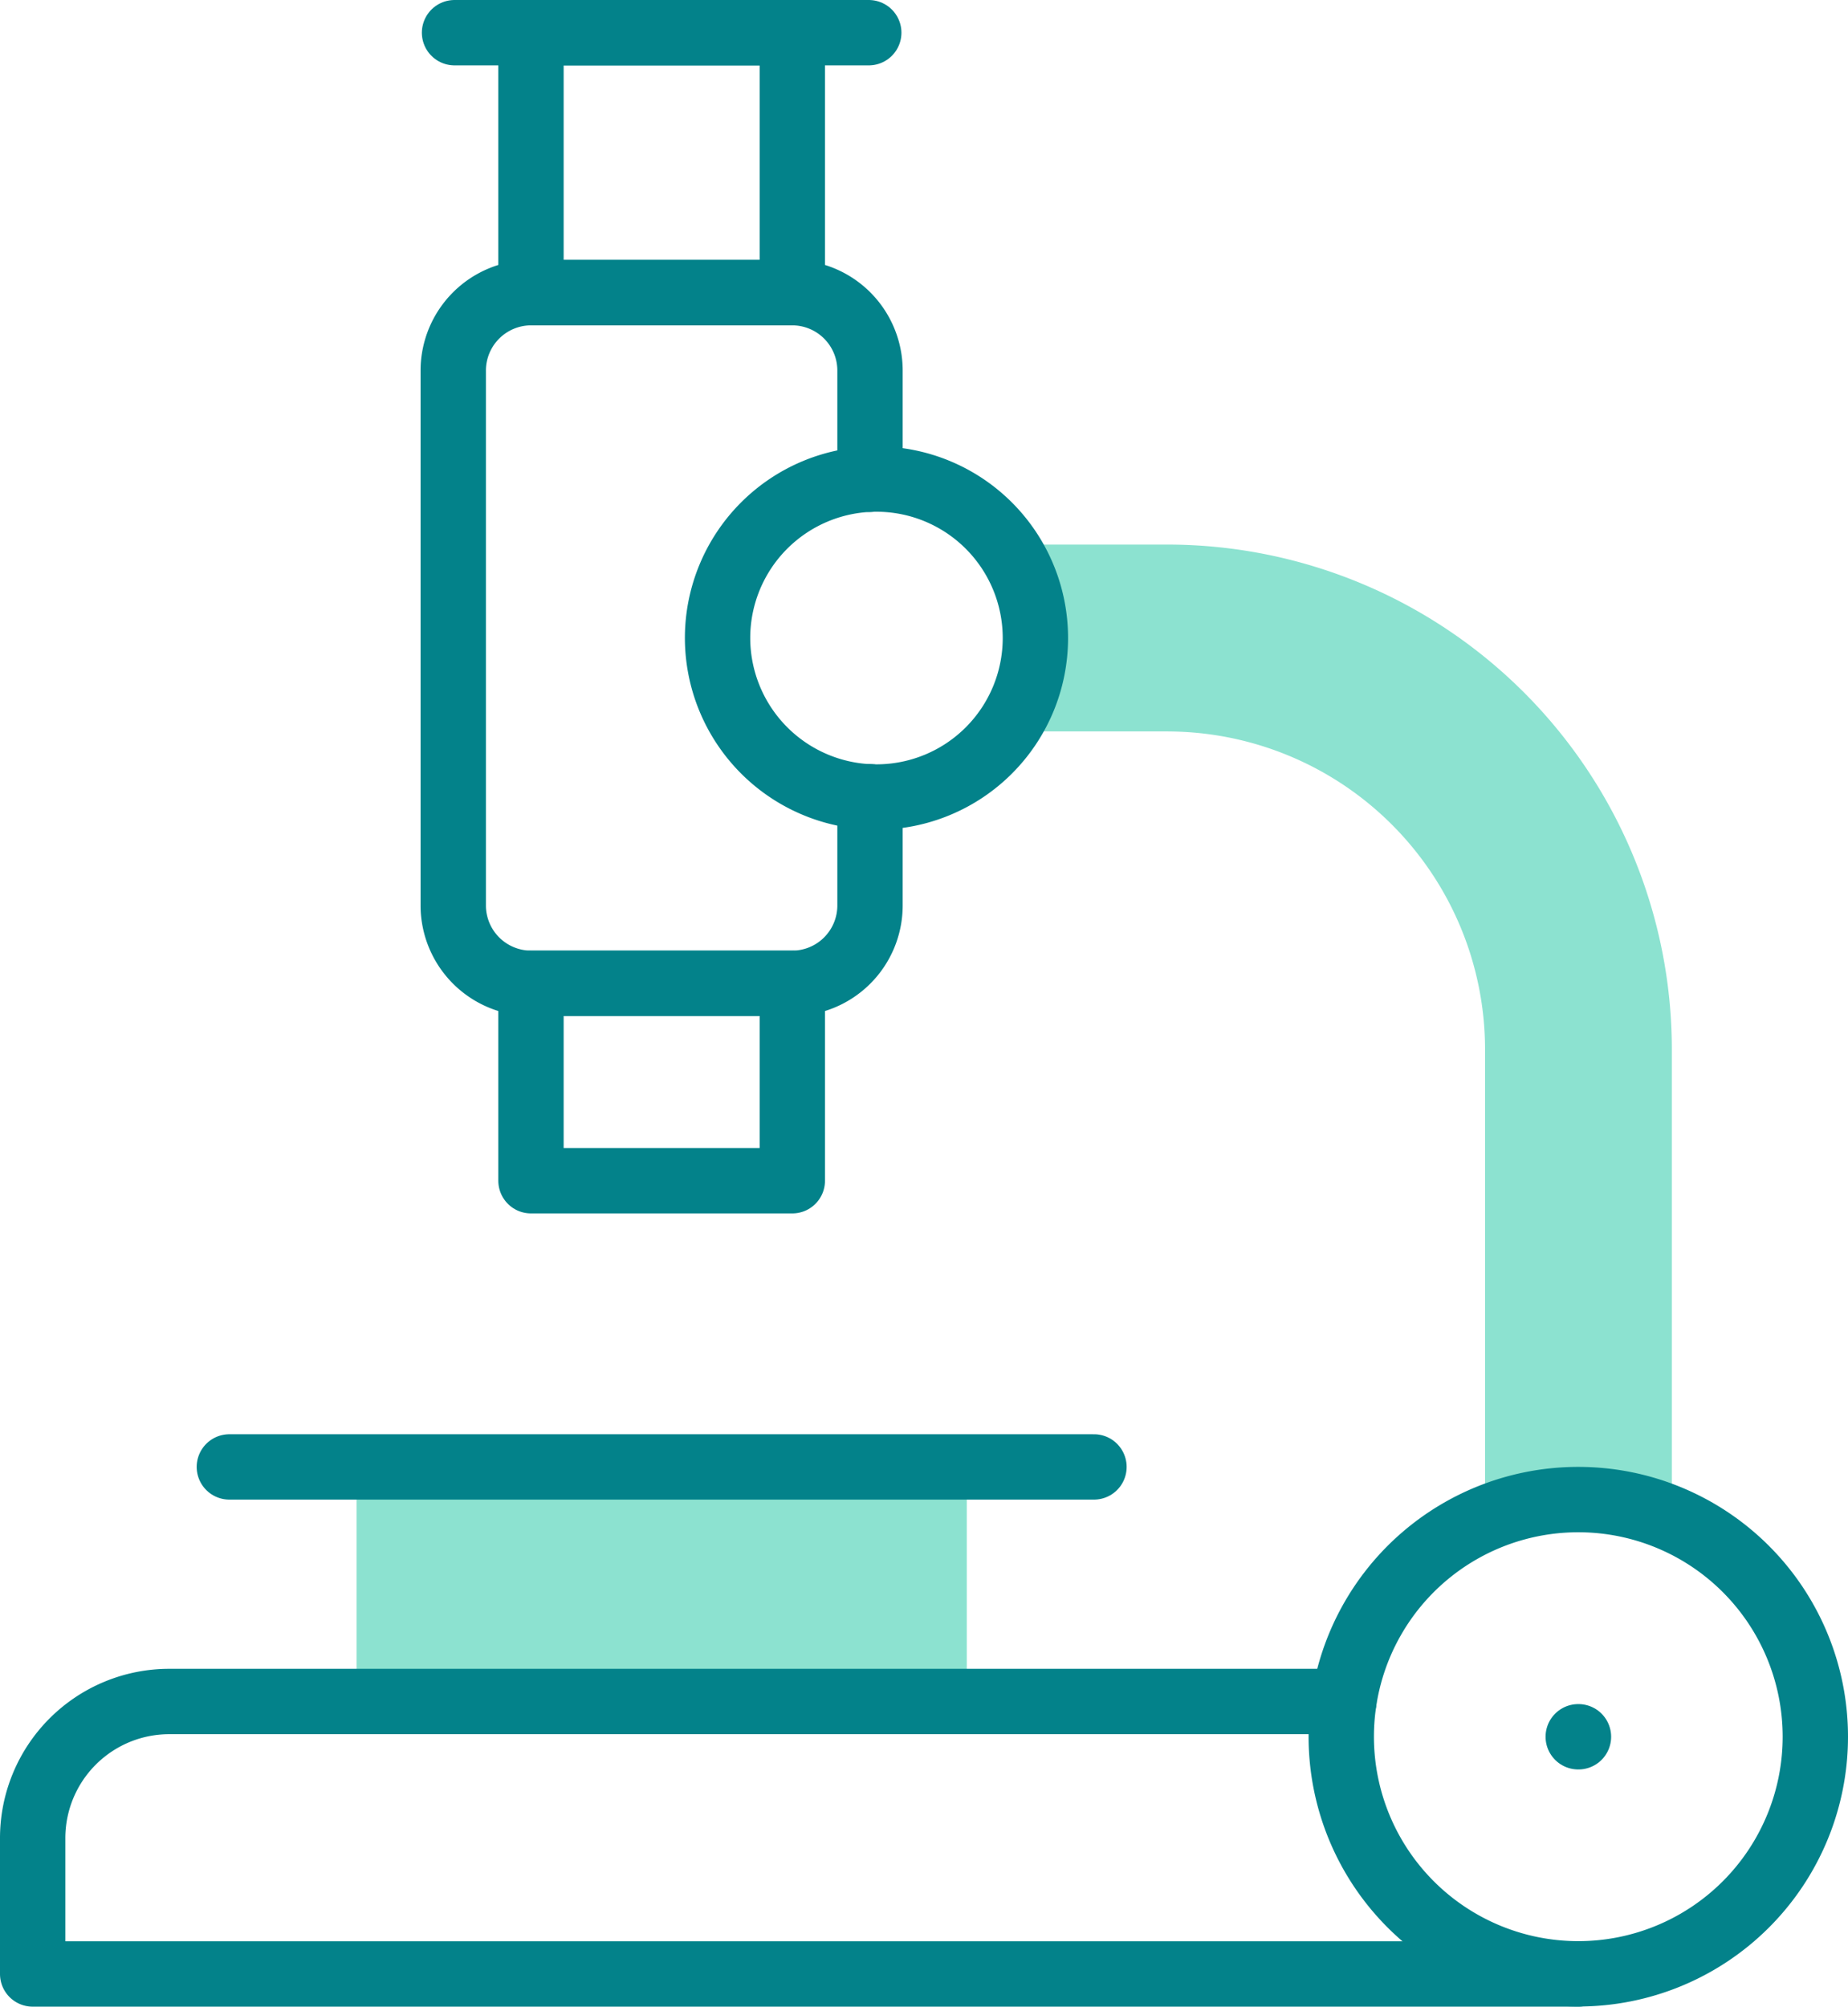 <?xml version="1.0" encoding="UTF-8"?> <svg xmlns="http://www.w3.org/2000/svg" width="56.563" height="61.394" viewBox="0 0 56.563 61.394"><g id="microscopio" transform="translate(1 1)"><path id="Trazado_256" data-name="Trazado 256" d="M281.542,145.449a9.734,9.734,0,0,1,9.7,9.7v14.393a7.287,7.287,0,0,1,5.717,0V155.145a15.451,15.451,0,0,0-15.414-15.414H276.55a4.868,4.868,0,0,1,0,5.717h4.992Z" transform="translate(-246.788 -124.07)" fill="#8ce2d0" fill-rule="evenodd"></path><rect id="Rectángulo_126" data-name="Rectángulo 126" width="18.678" height="7.178" transform="translate(9.913 43.881)" fill="#8ce2d0"></rect><path id="Trazado_257" data-name="Trazado 257" d="M208.522,132.865A4.864,4.864,0,1,0,203.657,128a4.871,4.871,0,0,0,4.865,4.865Z" transform="translate(-182.694 -109.48)" fill="none" stroke="#03828a" stroke-linecap="round" stroke-linejoin="round" stroke-miterlimit="10" stroke-width="2"></path><path id="Trazado_258" data-name="Trazado 258" d="M149.412,91.314v3.333a2.382,2.382,0,0,1-2.378,2.374h-8a2.384,2.384,0,0,1-2.378-2.374V78.268a2.385,2.385,0,0,1,2.378-2.378h8a2.383,2.383,0,0,1,2.378,2.378V81.6" transform="translate(-123.783 -67.936)" fill="none" stroke="#03828a" stroke-linecap="round" stroke-linejoin="round" stroke-miterlimit="10" stroke-width="2"></path><path id="Trazado_259" data-name="Trazado 259" d="M369.052,381.8a7.255,7.255,0,1,1-7.257,7.253,7.253,7.253,0,0,1,7.257-7.253Z" transform="translate(-321.742 -336.92)" fill="none" stroke="#03828a" stroke-linecap="round" stroke-linejoin="round" stroke-miterlimit="10" stroke-width="2"></path><path id="Trazado_260" data-name="Trazado 260" d="M77.319,441.286H30.009v-4.168a4.181,4.181,0,0,1,4.168-4.168H70.141" transform="translate(-30.009 -381.892)" fill="none" stroke="#03828a" stroke-linecap="round" stroke-linejoin="round" stroke-miterlimit="10" stroke-width="2"></path><rect id="Rectángulo_127" data-name="Rectángulo 127" width="7.999" height="7.954" transform="translate(15.252 0)" fill="none" stroke="#03828a" stroke-linecap="round" stroke-linejoin="round" stroke-miterlimit="10" stroke-width="2"></rect><line id="Línea_20" data-name="Línea 20" x2="12.679" transform="translate(12.912 0)" fill="none" stroke="#03828a" stroke-linecap="round" stroke-linejoin="round" stroke-miterlimit="10" stroke-width="2"></line><rect id="Rectángulo_128" data-name="Rectángulo 128" width="7.999" height="6.04" transform="translate(15.252 29.085)" fill="none" stroke="#03828a" stroke-linecap="round" stroke-linejoin="round" stroke-miterlimit="10" stroke-width="2"></rect><line id="Línea_21" data-name="Línea 21" x2="26.464" transform="translate(6.02 43.881)" fill="none" stroke="#03828a" stroke-linecap="round" stroke-linejoin="round" stroke-miterlimit="10" stroke-width="2"></line><line id="Línea_22" data-name="Línea 22" x1="0.007" transform="translate(47.306 52.137)" fill="none" stroke="#03828a" stroke-linecap="round" stroke-linejoin="round" stroke-miterlimit="10" stroke-width="2"></line></g></svg> 